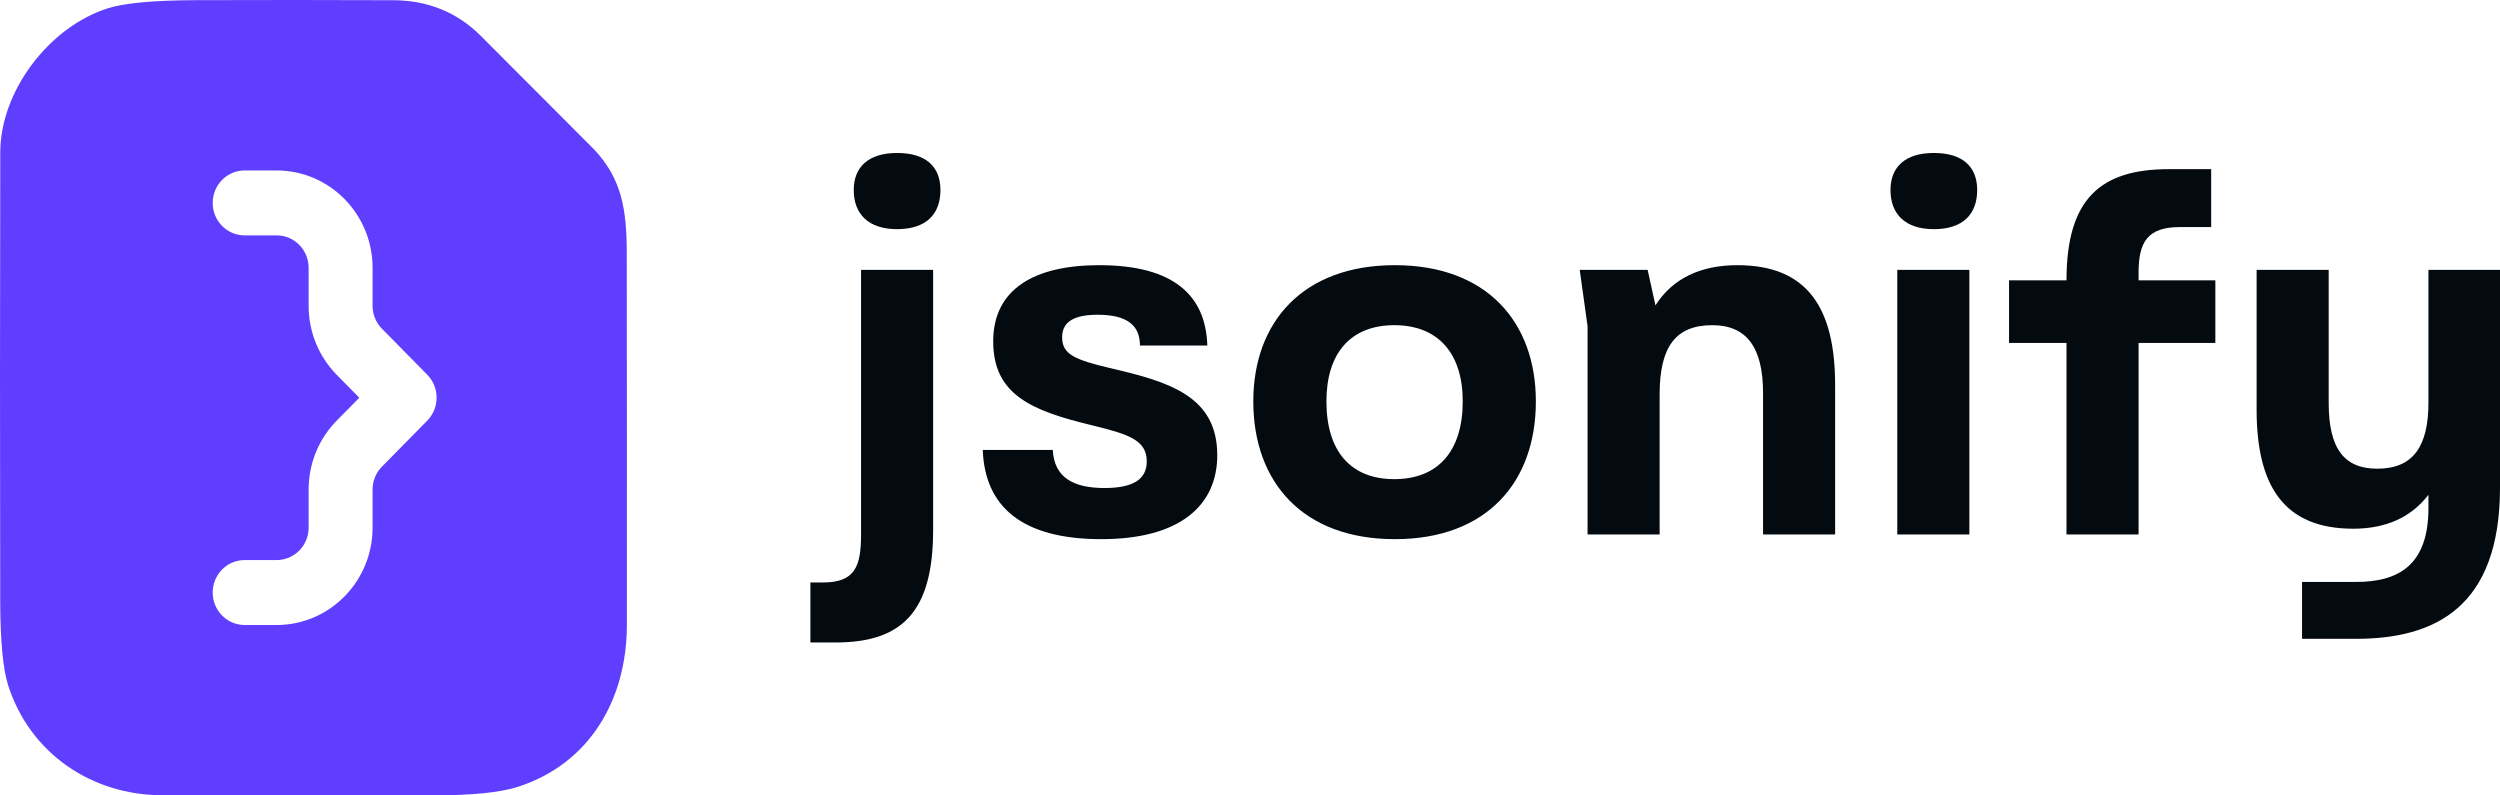 <?xml version="1.0" encoding="UTF-8"?>
<svg width="352px" height="112px" viewBox="0 0 352 112" version="1.1" xmlns="http://www.w3.org/2000/svg" xmlns:xlink="http://www.w3.org/1999/xlink">
    <title>jsonify-logo-light</title>
    <desc>Designer: Matt Farley</desc>
    <!-- Website: https://mattfarely.ca -->
    <g id="logo" stroke="none" stroke-width="1" fill="none" fill-rule="evenodd">
        <g id="jsonify-logo-light" fill-rule="nonzero">
            <path d="M55.364,0.03 C60.224,0.051 64.308,1.699 67.618,4.974 C78.109,15.48 83.428,20.81 83.575,20.964 C87.507,25.084 88.24,29.419 88.248,35.547 C88.269,53.028 88.274,70.511 88.264,87.998 C88.256,98.557 82.968,107.564 72.89,110.796 C70.415,111.59 66.404,111.99 60.857,111.995 C48.191,112.006 35.525,111.998 22.859,111.971 C12.89,111.955 4.238,106.076 1.157,96.525 C0.436,94.29 0.061,90.42 0.031,84.914 L0.03,84.438 C-0.012,63.448 -0.01,42.453 0.038,21.452 C0.053,12.837 6.87,3.83 15.16,1.174 C17.503,0.427 21.661,0.043 27.634,0.022 C36.875,-0.01 46.118,-0.007 55.364,0.03 Z M38.952,24 L34.45,24 C31.96,24 29.948,26.043 29.948,28.571 C29.948,31.1 31.96,33.143 34.45,33.143 L38.952,33.143 C41.443,33.143 43.455,35.186 43.455,37.714 L43.455,43.071 C43.455,46.714 44.875,50.2 47.408,52.771 L50.587,56 L47.408,59.229 C44.875,61.8 43.455,65.286 43.455,68.929 L43.455,74.286 C43.455,76.814 41.443,78.857 38.952,78.857 L34.45,78.857 C31.96,78.857 29.948,80.9 29.948,83.429 C29.948,85.957 31.96,88 34.45,88 L38.952,88 C46.409,88 52.459,81.857 52.459,74.286 L52.459,68.929 C52.459,67.714 52.937,66.557 53.781,65.7 L60.154,59.229 C61.913,57.443 61.913,54.543 60.154,52.757 L53.781,46.286 C52.937,45.429 52.459,44.271 52.459,43.057 L52.459,37.714 C52.459,30.143 46.409,24 38.952,24 Z" id="brand-mark" fill="#603EFF"></path>
            <path d="M126.311,32.266 C130.429,32.266 132.415,30.135 132.415,26.755 C132.415,23.522 130.429,21.538 126.311,21.538 C122.267,21.538 120.208,23.522 120.208,26.755 C120.208,30.135 122.267,32.266 126.311,32.266 Z M117.634,90.462 C127.047,90.462 131.385,86.126 131.385,74.59 L131.385,37.998 L121.237,37.998 L121.237,75.251 C121.237,79.807 120.355,82.011 115.869,82.011 L114.104,82.011 L114.104,90.462 L117.634,90.462 Z M155.065,75.913 C166.095,75.913 171.39,71.21 171.39,64.083 C171.39,55.706 164.478,53.722 156.241,51.812 C151.314,50.636 149.549,49.901 149.549,47.476 C149.549,45.125 151.535,44.317 154.55,44.317 C158.668,44.317 160.507,45.786 160.507,48.652 L169.993,48.652 C169.772,41.672 165.36,37.336 154.771,37.336 C145.725,37.336 139.842,40.643 139.842,48.064 C139.842,55.559 145.211,57.837 153.815,59.894 C158.889,61.144 161.463,61.952 161.463,64.964 C161.463,67.536 159.477,68.712 155.506,68.712 C151.241,68.712 148.446,67.316 148.226,63.348 L138.372,63.348 C138.666,71.284 143.813,75.913 155.065,75.913 Z M196.393,75.913 C209.336,75.913 216.249,67.904 216.249,56.514 C216.249,45.346 209.336,37.336 196.393,37.336 C183.45,37.336 176.464,45.346 176.464,56.514 C176.464,67.904 183.45,75.913 196.393,75.913 Z M196.32,67.463 C190.142,67.463 186.76,63.495 186.76,56.514 C186.76,49.754 190.142,45.786 196.32,45.786 C202.497,45.786 205.953,49.754 205.953,56.514 C205.953,63.495 202.497,67.463 196.32,67.463 Z M244.634,37.336 C239.487,37.336 235.516,39.173 233.089,42.994 L231.986,37.998 L222.426,37.998 L223.529,45.933 L223.529,75.251 L233.677,75.251 L233.677,55.559 C233.677,48.873 235.883,45.786 241.104,45.786 C245.884,45.786 248.238,48.873 248.238,55.339 L248.238,75.251 L258.386,75.251 L258.386,54.237 C258.386,43.362 254.488,37.336 244.634,37.336 Z M272.285,32.266 C276.403,32.266 278.388,30.135 278.388,26.755 C278.388,23.522 276.403,21.538 272.285,21.538 C268.24,21.538 266.181,23.522 266.181,26.755 C266.181,30.135 268.24,32.266 272.285,32.266 Z M277.285,75.251 L277.285,37.998 L267.137,37.998 L267.137,75.251 L277.285,75.251 Z M301.112,39.467 L301.112,38.365 C301.112,34.103 302.362,31.972 306.921,31.972 L311.333,31.972 L311.333,23.816 L305.377,23.816 C295.67,23.816 290.963,28.078 290.963,39.467 L282.874,39.467 L282.874,48.285 L290.963,48.285 L290.963,75.251 L301.112,75.251 L301.112,48.285 L311.922,48.285 L311.922,39.467 L301.112,39.467 Z M341.925,56.661 C341.925,62.834 339.793,65.993 334.719,65.993 C330.086,65.993 327.879,63.201 327.879,56.735 L327.879,37.998 L317.731,37.998 L317.731,57.69 C317.731,68.491 321.629,74.443 331.336,74.443 C335.969,74.443 339.499,72.827 341.925,69.667 L341.925,71.504 C341.925,79.513 337.807,81.938 331.703,81.938 L324.129,81.938 L324.129,89.947 L331.703,89.947 C342.808,89.947 352,85.538 352,68.638 L352,37.998 L341.925,37.998 L341.925,56.661 Z" id="typeface" fill="#030A10"></path>
        </g>
    </g>
</svg>